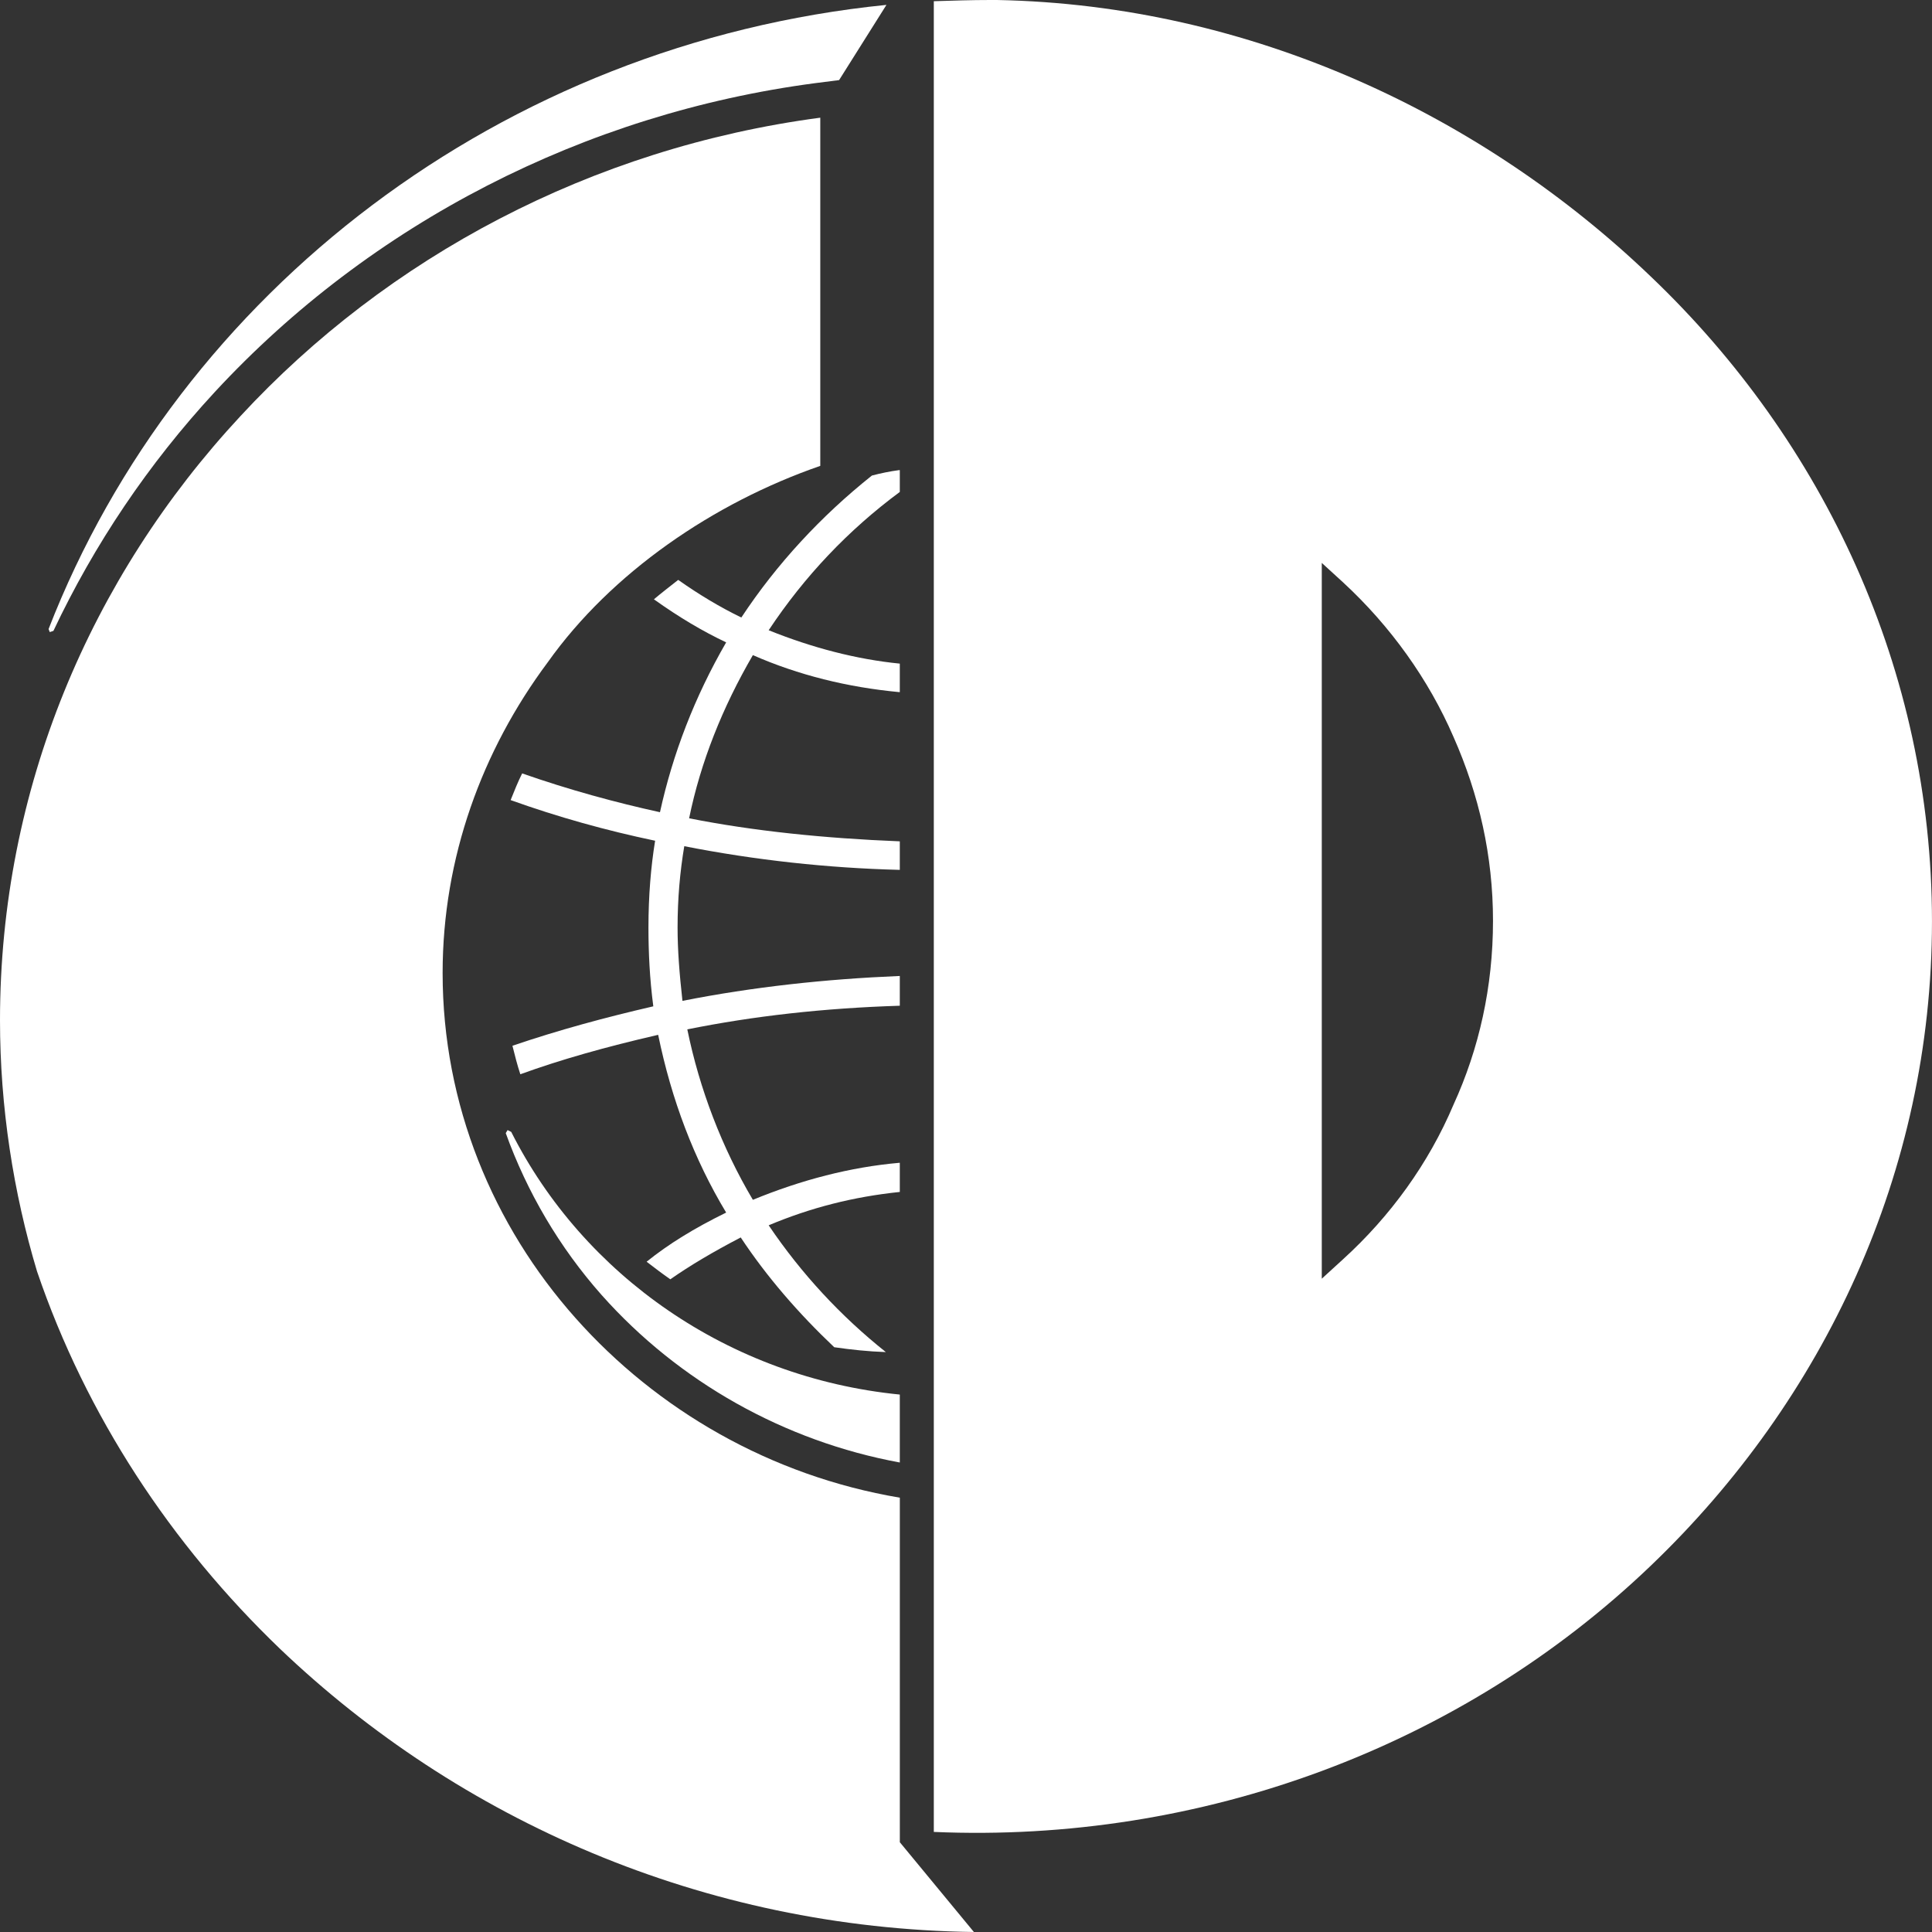 <svg width="80" height="80" viewBox="0 0 80 80" fill="none" xmlns="http://www.w3.org/2000/svg">
<rect x="0" y="0" width="80" height="80" fill="#333333" stroke="none"/>
<g id="el" clip-path="url(#clip0_136_1255)">
<path id="Vector" d="M11.59 68.27C19.007 75.353 29.114 79.849 40.327 80L37.26 76.283V62.016C31.904 61.112 27.203 58.374 23.834 54.581C20.415 50.738 18.328 45.74 18.328 40.289C18.328 35.517 19.962 31.071 22.677 27.429C25.317 23.711 29.541 20.823 33.966 19.291V4.873C24.488 6.129 16.04 10.65 9.956 17.231C3.746 23.912 0 32.678 0 42.248C0 45.84 0.553 49.382 1.534 52.647C3.57 58.625 7.09 63.95 11.59 68.27Z" fill="white"/>
<path id="Vector_2" d="M68.359 11.454C61.42 4.798 51.816 0.201 41.282 0H41.005C40.226 0 39.446 0.025 38.667 0.05V75.856C49.729 76.333 60.515 72.339 68.359 64.829C75.524 57.972 79.999 48.528 79.999 38.154C79.999 27.755 75.524 18.286 68.359 11.454ZM60.188 45.739C59.157 48.176 57.573 50.361 55.612 52.144L54.732 52.948V23.309L55.612 24.113C57.573 25.922 59.157 28.132 60.188 30.518C61.244 32.904 61.822 35.441 61.822 38.129C61.822 40.867 61.244 43.429 60.188 45.739Z" fill="white"/>
<path id="Vector_3" d="M2.011 26.048L2.061 26.174L2.212 26.123C3.896 22.557 6.134 19.216 8.899 16.227C15.361 9.244 24.211 4.698 33.764 3.442L34.745 3.317L36.706 0.202C20.766 1.81 7.441 12.083 2.011 26.048Z" fill="white"/>
<path id="Vector_4" d="M21.169 46.87L21.018 46.794L20.942 46.92C21.822 49.356 23.155 51.642 24.915 53.627C28.108 57.218 32.482 59.68 37.259 60.559V57.746C30.169 57.042 24.16 52.798 21.169 46.87Z" fill="white"/>
<path id="Vector_5" d="M31.829 50.737C33.563 50.009 35.323 49.557 37.259 49.356V48.15H37.234C35.223 48.326 33.186 48.854 31.175 49.682C29.893 47.522 28.962 45.086 28.46 42.624C31.2 42.072 34.091 41.745 37.259 41.645V40.414H37.234C34.192 40.54 31.175 40.866 28.259 41.444C28.133 40.314 28.057 39.334 28.057 38.405C28.057 37.199 28.158 36.094 28.334 35.039C31.276 35.617 34.267 35.943 37.234 36.019H37.259V34.838C34.117 34.712 31.2 34.411 28.535 33.884C29.013 31.548 29.918 29.287 31.175 27.127C33.061 27.956 35.097 28.458 37.234 28.659H37.259V27.479C35.474 27.303 33.639 26.826 31.829 26.097C33.312 23.862 35.122 21.953 37.259 20.37V19.466H37.234C36.857 19.516 36.48 19.592 36.103 19.692C33.991 21.375 32.156 23.359 30.697 25.57C29.817 25.143 28.937 24.615 28.083 24.012C27.731 24.289 27.404 24.54 27.077 24.816C28.133 25.57 29.113 26.147 30.069 26.599C28.761 28.86 27.856 31.221 27.328 33.632C25.493 33.23 23.557 32.703 21.621 32.025C21.445 32.377 21.294 32.753 21.144 33.13C23.105 33.833 25.091 34.386 27.127 34.813C26.951 35.893 26.851 37.099 26.851 38.405C26.851 39.434 26.901 40.515 27.052 41.67C25.091 42.122 23.13 42.65 21.219 43.303C21.32 43.705 21.42 44.106 21.546 44.483C23.205 43.88 25.066 43.353 27.253 42.85C27.806 45.538 28.736 48 30.069 50.21C28.736 50.863 27.68 51.516 26.775 52.245C27.102 52.496 27.429 52.747 27.756 52.973C28.585 52.395 29.516 51.843 30.672 51.24C31.753 52.873 33.061 54.38 34.544 55.786C35.248 55.887 35.952 55.962 36.681 55.987C34.821 54.505 33.186 52.747 31.829 50.737Z" fill="white"/>
</g>
<defs>
<clipPath id="clip0_136_1255">
<rect width="80" height="80" fill="white"/>
</clipPath>
</defs>
</svg>
